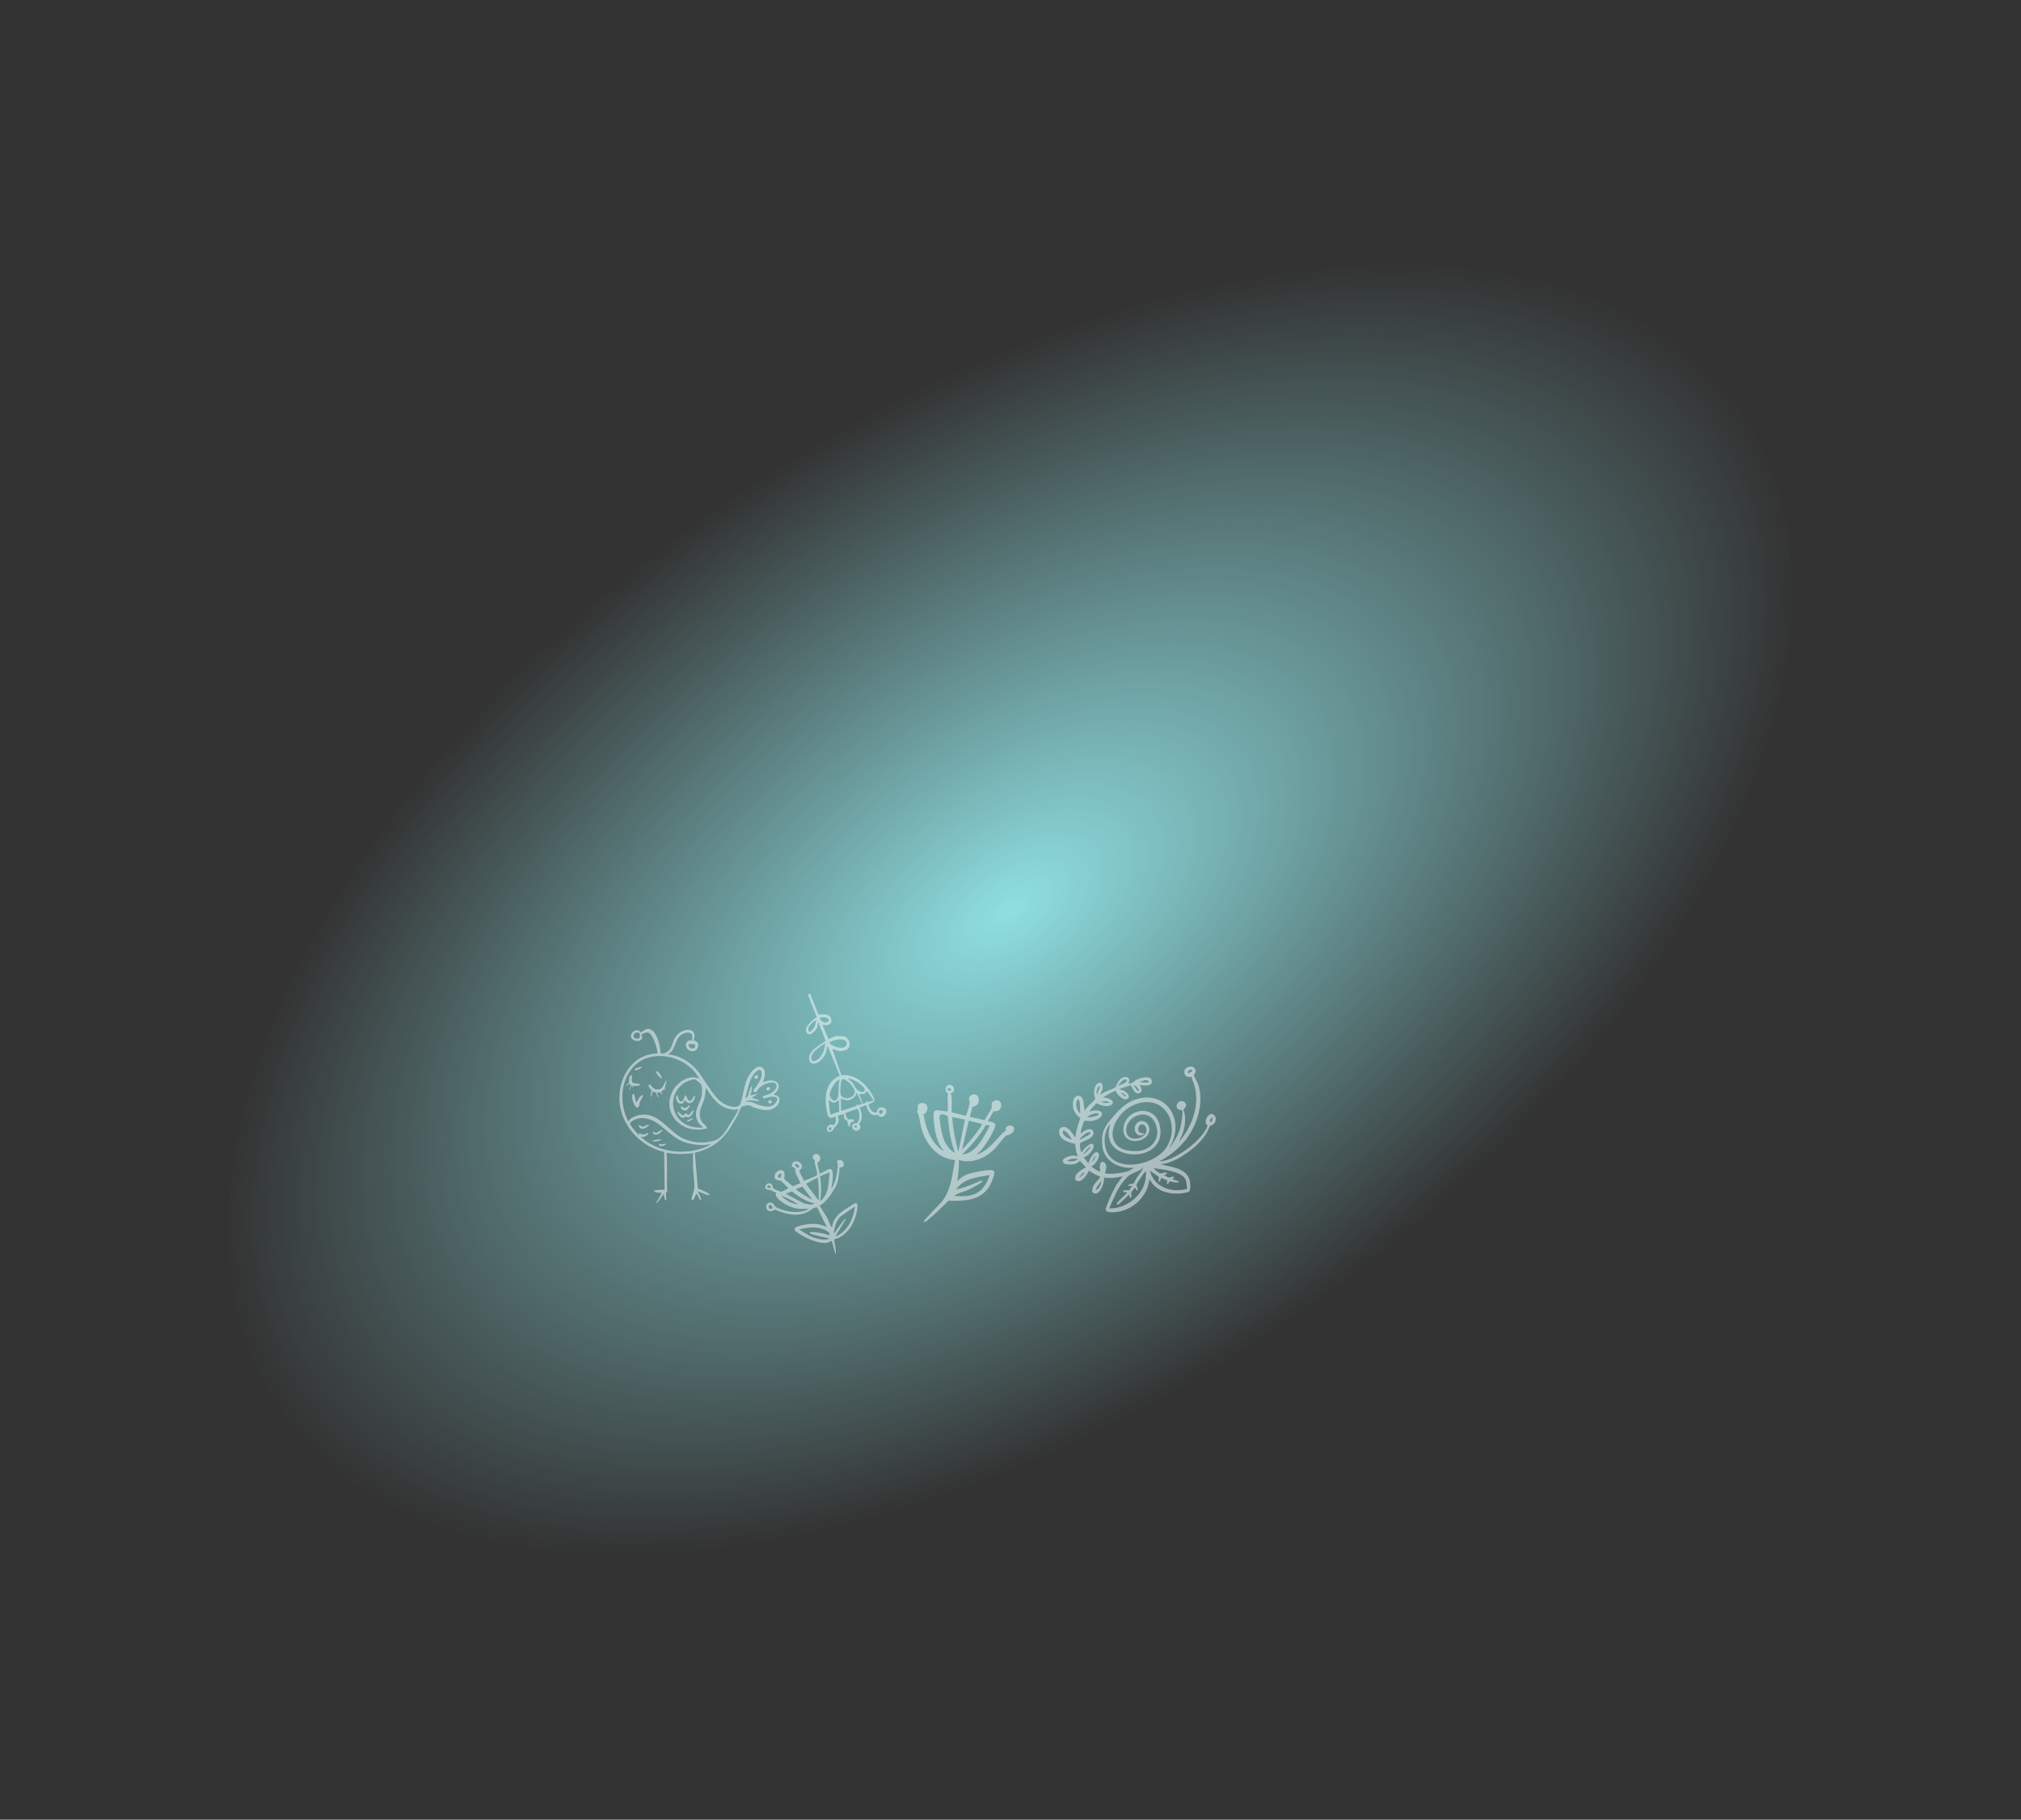 <?xml version="1.0" encoding="UTF-8"?> <svg xmlns="http://www.w3.org/2000/svg" width="1664" height="1498" viewBox="0 0 1664 1498" fill="none"><rect x="0" y="0" width="1664" height="1498" fill="#333333" stroke="none"/><ellipse cx="831.599" cy="748.804" rx="727.842" ry="409.001" transform="rotate(-34.419 831.599 748.804)" fill="url(#paint0_radial_4103_26)"></ellipse><path opacity="0.5" d="M657.857 995.115C652.809 994.63 646.664 991.99 642.796 988.741C641.027 987.253 637.641 984.436 639.125 982.045C637.943 981.258 636.59 980.782 635.334 980.139C633.519 979.208 634.165 979.666 632.085 979.355C628.05 978.752 630.541 973.356 633.907 974.156C636.573 974.793 636.007 977.75 636.935 978.528C637.246 978.789 642.39 981.023 642.822 981.036C643.516 981.06 644.808 980.397 645.525 980.102C646.148 979.844 649.634 978.417 648.77 977.68C647.116 976.266 644.35 973.061 642.94 972.187C641.764 971.456 640.498 971.768 639.266 971.172C635.15 969.189 640.126 961.447 644.42 963.672C646.858 964.938 645.803 968.432 645.693 970.602L652.689 976.534L659.032 974.009C658.054 971.085 655.398 967.216 654.816 964.315C654.645 963.467 655.033 962.164 654.876 961.947C654.229 961.032 650.448 960.918 652.518 957.619C654.926 953.78 661.624 957.552 660.06 961.478C659.675 962.446 658.021 963.414 658.078 964.074L662.036 972.2C663.865 971.175 671.394 968.643 672.428 967.49C672.837 967.038 672.79 966.723 672.773 966.167C672.693 963.712 671.33 959.91 670.821 957.337C670.684 956.651 671.015 956.014 670.918 955.549C670.647 954.272 668.389 953.877 669.331 951.663C670.915 947.938 677.238 951.053 674.964 955.281C674.448 956.239 673.497 956.46 673.262 956.929C672.505 958.433 674.816 964.291 674.779 966.311C677.238 965.407 680.647 962.838 683.142 962.422C686.475 961.866 685.637 968.88 685.507 971.182C685.376 973.483 684.844 976.059 684.492 978.37C686.464 975.932 687.677 972.424 688.41 969.396C689.117 966.482 689.927 961.334 689.807 958.423C689.77 957.548 688.206 955.612 690.426 954.983C694.522 953.82 697.309 961.334 691.518 961.096L691.234 961.501C690.939 965.705 690.517 970.187 689.187 974.196C687.647 978.842 681.113 988.141 677.224 991.039C676.511 991.571 675.637 992.211 674.776 992.449C676.913 995.936 679.241 999.333 681.196 1002.94C682.144 1004.69 683.738 1009.02 684.653 1010.2C684.773 1010.36 685.071 1010.65 685.152 1010.53C685.52 1004 689.462 1000.1 694.429 996.529C695.705 995.611 703.572 990.486 704.446 990.436C707.239 990.272 705.497 997.373 705.085 999.148C703.012 1008.15 696.374 1018.24 686.83 1020.25C687.027 1023.69 688.454 1027.75 688.169 1031.14C688.126 1031.64 688.437 1032.11 687.67 1031.98L684.817 1021.59C683.742 1021.72 682.921 1022.52 681.88 1022.84C674.709 1025.02 661.5 1018.36 655.703 1014.03C650.87 1010.43 658.868 1008.95 661.708 1008.36C668.199 1007.01 674.836 1007.02 680.798 1010.2L672.777 993.929C670.047 993.692 668.162 995.99 665.955 997.195C656.725 1002.24 647.176 999.584 638.07 995.792C637.042 995.735 636.553 997.118 634.754 997.169C629.473 997.316 629.865 989.957 634.085 989.943C637.256 989.933 637.022 992.811 639.272 993.96C646.115 997.46 656.189 999.158 663.476 996.388C664.109 996.147 665.372 995.695 665.734 995.129C663.192 994.951 660.365 995.37 657.863 995.129L657.857 995.115ZM654.896 958.309C652.84 958.955 657.043 961.605 657.354 961.468L658.041 960.426C658.168 959.136 656.088 957.934 654.896 958.309ZM683.142 964.968L675.111 968.338C676.303 975.047 676.454 982.051 675.111 988.751C682.777 983.823 682.081 972.98 683.146 964.971L683.142 964.968ZM643.288 965.973C640.23 965.959 638.948 970.934 642.987 969.182L643.288 965.973ZM674.096 988.416C674.019 982.041 674.485 975.61 673.266 969.326L663.697 974.535L674.096 988.416ZM634.58 978.028C635.039 975.744 631.941 975.118 631.569 976.863C631.365 977.817 634.004 978.042 634.58 978.028ZM668.741 987.408L660.703 976.836L655.683 978.708C655.576 979.177 655.753 979.258 656.008 979.549C656.674 980.31 659.263 981.984 660.265 982.661C661.172 983.274 668.366 987.719 668.741 987.411V987.408ZM671.085 990.764C664.032 989.36 657.558 985.284 652.096 980.755L646.975 982.725L661.715 990.586L667.569 991.762L671.085 990.764ZM657.019 991.427C652.692 988.372 647.836 986.074 642.953 984.065C646.634 988 651.58 990.858 657.019 991.427ZM634.081 991.883C632.531 991.873 632.316 994.814 634.095 995.112C637.015 995.598 636.061 992.442 634.081 991.883ZM703.907 993.105L692.004 1001.46C688.397 1005.09 687.325 1009.82 686.501 1014.72L687.158 1014.88C689.636 1011.51 692.188 1007.49 694.874 1004.33C695.169 1003.99 696.019 1002.82 696.539 1003.32L687.838 1017.89C697.607 1014.02 702.972 1003.12 703.907 993.109V993.105ZM683.142 1016.88C683.38 1014.28 680.172 1012.84 678.115 1012.03C671.655 1009.52 664.551 1010.36 658.027 1012.2L666.269 1017.18C670.288 1019.1 677.74 1021.71 682.003 1019.93C682.429 1019.76 682.596 1020.07 682.472 1019.23C680.399 1019.25 667.515 1016.2 666.889 1015.22C666.494 1014.83 666.876 1014.39 667.288 1014.26C668.219 1013.96 674.14 1014.74 675.51 1014.97C678.112 1015.41 680.58 1016.31 683.142 1016.88V1016.88Z" fill="white"></path><path opacity="0.5" d="M714.882 909.217C715.765 911.755 717.019 915.042 719.975 915.739C722.931 916.437 721.808 914.276 722.793 912.973C725.487 909.404 732.426 913.193 728.698 917.639C727.787 918.729 726.983 919.478 725.456 919.424C723.722 919.359 723.025 917.744 722.564 917.66C721.432 917.446 720.399 918.786 718.092 917.49C714.755 915.613 714.249 913.028 713.227 909.628L707.63 911.884C709.848 915.54 710.789 922.109 707.198 925.109C709.526 927.26 708.256 930.895 704.996 930.865C702.666 930.846 700.641 928.248 701.924 926.085C703.292 923.782 704.517 925.2 705.192 924.749C708.544 922.515 707.849 915.793 706.099 912.645L696.036 916.252C696.519 918.075 696.813 920.381 698.528 921.49C699.645 922.213 702.801 919.782 703.333 923.186C699.825 923.722 699.996 924.745 699.785 927.819C699.22 928.103 698.113 925.671 697.951 925.138C697.716 924.361 698.055 923.652 697.743 923.059C697.342 922.301 695.972 922.02 695.446 921.09C694.849 920.034 694.96 918.288 694.596 917.122L689.659 918.471C691.858 923.335 689.76 925.108 687.007 928.483C685.691 930.094 686.308 931.114 683.254 931.782C679.75 932.546 679.965 925.622 684.67 925.73C685.295 925.745 686.139 926.377 686.595 926.073C688.105 925.07 688.886 920.569 687.701 919.024C681.817 922.485 681.624 918.662 680.625 913.809C678.521 903.59 679.946 890.04 691.07 885.819L691.314 885.151L681.354 860.732L680.295 866.017C679.001 869.783 674.796 875.236 670.62 875.607C667.574 875.876 665.991 873.617 666.161 870.725C666.54 864.337 675.421 860.198 679.88 856.786L673.697 841.302L673.084 844.733C672.699 848.041 666.235 854.553 663.993 849.762C661.812 845.101 669.207 839.451 672.525 837.341L665.741 820.375C665.318 819.067 665.307 817.761 667.036 818.043L673.78 835.08L674.201 835.308C677.93 834.707 682.838 834.359 684.321 838.724C685.256 841.475 683.627 843.466 680.926 843.957C679.547 844.208 678.389 843.53 677.088 843.789L682.215 855.488L686.908 853.281C688.104 852.719 693.824 852.777 695.228 853.254C700.161 854.941 701.225 862.266 696.561 864.367C692.728 866.091 688.791 864.975 685.187 863.371L692.826 885.183C705.573 883.556 715.845 894.77 720.276 905.711C719.282 906.238 719.784 906.897 719.714 906.93L714.87 909.208L714.882 909.217ZM703.402 927.247C703.151 928.702 707.438 928.833 704.756 926.243C704.554 926.207 703.414 927.163 703.402 927.247ZM725.82 913.845C721.859 912.844 724.16 920.512 727.197 915.318C727.337 914.721 726.265 913.959 725.82 913.845ZM684.241 930.274L684.662 928.386L683.883 927.924C681.632 928.24 682.122 931.073 684.241 930.274ZM714.344 907.145C714.85 907.435 718.346 906.017 719.294 906.028C718.512 905.033 714.448 897.986 713.632 898.303C712.451 900.886 709.893 900.926 707.439 900.465L710.247 908.801C710.834 908.194 712.51 908.253 712.92 907.889C713.26 907.584 712.955 906.855 713.137 906.692C714.078 905.848 713.959 906.932 714.346 907.148L714.344 907.145ZM706.365 909.783C706.813 909.959 709.703 908.871 709.798 908.633C707.895 905.899 707.459 902.283 705.203 899.656C704.727 899.846 705.108 900.421 704.89 900.924C703.61 903.855 699.915 906.373 696.624 905.703L692.292 904.423L692.595 914.494L705.263 910.42L705.306 908.899C705.878 908.89 706.02 909.648 706.369 909.785L706.365 909.783ZM684.134 917.734C686.41 916.34 688.573 915.869 691.033 915.08L690.549 905.433C689.167 906.959 687.454 908.206 685.287 907.632L682.466 905.523C682.719 909.575 682.577 913.928 684.135 917.737L684.134 917.734ZM698.277 888.056C699.28 889.308 700.755 889.992 701.802 891.22C703.904 893.678 704.457 896.85 707.557 898.363C709.158 899.144 712.567 899.506 711.983 896.943C711.312 893.99 704.928 889.92 702.155 888.833C701.693 888.653 698.422 887.61 698.277 888.064L698.277 888.056ZM692.7 890.07C692.143 891.543 691.662 899.082 692.026 900.556C693.408 906.112 703.377 904.797 703.839 898.782C703.98 896.936 701.332 893.435 699.981 892.087C699.103 891.211 694.91 887.75 693.769 888.305C693.363 888.745 692.905 889.524 692.7 890.07ZM691.526 888.635C687.732 889.097 682.096 899.517 683.223 902.393C683.871 904.046 686.166 907.048 688.193 905.73C691.968 903.279 689.37 892.572 691.524 888.632L691.526 888.635ZM683.063 858.068C682.504 859.679 688.706 862.088 689.976 862.33C692.056 862.726 696.367 862.816 696.962 860.211C698.6 853.035 686.038 855.904 683.063 858.068ZM679.305 858.724C675.839 861.636 668.151 865.451 668.084 870.664C668.023 875.595 672.453 873.029 674.56 870.998C677.642 868.026 679.317 862.971 679.305 858.724ZM671.939 839.908C669.564 840.958 665.353 844.721 665.443 847.508C665.573 851.559 669.11 847.767 670.138 846.188C671.326 844.367 671.586 842.002 671.939 839.908ZM674.982 837.731C675.38 841.116 679.61 842.73 682.323 840.897C682.871 836.81 677.704 837.19 674.982 837.731Z" fill="white"></path><g opacity="0.5"><path d="M569.943 852.215C569.405 849.696 565.512 849.883 563.601 850.551C555.24 853.472 557.439 862.334 550.982 867.323C550.705 867.537 550.371 867.316 550.561 868.088C560.563 869.124 568.767 874.648 574.946 882.3C581.455 890.364 588.486 906.023 598.26 909.779C601.281 910.938 607.948 912.676 609.478 908.789C612.175 901.936 612.305 893.836 615.878 886.785C617.712 883.166 623.527 875.069 628.108 879.263C631.239 882.133 629.274 887.797 628.095 891.142C637.648 886.19 647.018 892.843 636.78 901.164C645.441 902.053 641.675 910.815 635.77 913.027C630.912 914.848 625.933 913.448 621.231 911.87C619.687 911.353 617.812 910.013 616.185 909.872C615.426 909.805 611.37 910.711 610.718 911.035C610.163 911.312 607.747 917.207 607.092 918.437C603.49 925.18 598.524 933.494 592.843 938.607C587.019 943.847 579.677 947.145 572.088 948.943L574.641 978.68C576.212 978.684 583.941 982.313 584.312 983.212C584.586 983.88 583.858 983.706 583.473 983.72C580.733 983.82 577.245 981.494 574.628 980.702C574.361 980.966 577.893 987.155 577.298 987.716C577.221 987.786 576.526 987.826 576.276 987.509C575.3 986.269 574.742 983.903 573.458 982.714C572.844 982.697 571.236 989.875 569.311 987.509C569.596 984.324 571.383 980.996 571.634 977.875C572.032 972.943 570.788 966.263 570.605 961.17C570.464 957.223 570.738 953.24 570.618 949.29C563.4 950.316 556.082 950.206 548.897 948.956C549.469 958.45 549.071 968.004 549.215 977.541C549.241 979.385 550.18 980.294 548.279 981.938L548.56 988.054L547.531 987.853L546.391 983.041C544.72 985.106 543.21 987.833 541.382 989.728C541.034 990.089 540.794 990.51 540.209 990.389L544.884 982.039C544.008 981.808 538.227 981.868 538.538 980.538C538.812 979.355 545.873 979.529 547.226 979.365L546.856 948.318C530.09 944.572 515.765 931.128 511.374 914.46C506.435 895.707 514.909 872.522 535.247 867.971C537.335 867.503 539.501 867.527 541.549 866.912C541.071 865.298 540.884 863.62 540.446 862C539.634 858.989 536.67 849.659 532.811 849.883C532.042 849.926 528.176 851.119 528.222 851.814C528.299 852.99 529.409 853.378 528.466 855.179C527.17 857.655 522.926 857.284 520.978 855.737C516.109 851.861 524.099 844.867 527.377 849.736C529.098 850.013 531.621 845.014 536.5 847.901C541.379 850.788 543.785 861.679 543.885 867.082C546.398 867.53 548.513 866.788 550.408 865.087C554.775 861.167 553.178 854.274 559.955 849.906C566.732 845.539 574.655 848.001 570.952 856.723C576.663 856.516 575.738 864.867 570.748 865.391C566.909 865.796 563.263 861.973 565.315 858.274C566.224 856.633 568.419 855.624 569.946 857.061C569.743 855.634 570.227 853.532 569.946 852.215H569.943ZM526.421 850.457C522.361 848.118 518.956 854.661 524.369 855.039C527.594 855.266 527.106 852.75 526.421 850.457ZM567.47 859.453C565.943 859.824 567.681 863.64 570.768 863.072C572.319 862.785 572.76 860.726 571.971 859.547L567.47 859.453ZM575.955 888.135L571.938 882.297C559.26 867.319 532.436 863.503 519.678 880.476C510.485 892.709 510.468 909.478 517.148 922.888C517.563 923.269 518.639 921.468 519.146 921.047C521.659 918.955 526.094 917.662 529.325 917.528C544.286 916.916 552.202 934.042 565.278 938.413C572.997 940.993 579.798 941.21 587.657 939.098C594.698 937.207 598.217 929.865 601.756 924.124C604.015 920.462 606.624 916.993 608.035 912.863C605.812 913.916 603.594 913.515 601.284 913.097C591.587 911.342 586.14 903.299 581.298 895.486L580.135 903.84C577.96 910.891 573.245 917.458 578.635 924.382C579.323 925.267 583.183 928.071 581.652 929.087C581.418 929.24 576.814 929.852 576.118 929.899C558.374 931.112 545.328 914.487 553.776 898.2C557.572 890.882 567.734 883.911 575.955 888.135ZM613.722 907.182C617.949 905.862 621.568 908.736 625.578 909.865C630.12 911.142 635.369 912.111 638.624 907.864C641.989 903.473 638.297 902.407 634.27 902.841C632.917 902.988 629.301 904.659 628.409 904.034C626.985 901.742 631.273 901.628 632.997 900.9C641.261 897.408 642.263 888.796 631.834 891.717C630.06 892.215 626.958 893.926 625.585 895.159C624.512 896.125 622.347 900.455 620.733 898.674C619.527 897.344 621.565 896.061 622.213 895.132C623.941 892.663 626.688 888.586 627.049 885.598C627.834 879.092 624.095 879.881 620.933 883.824C616.68 889.13 615.423 897.411 613.722 903.844C613.933 904.078 615.169 903.229 615.38 902.911C616.967 900.505 617.024 896.001 619.065 893.822C619.112 896.485 618.688 899.336 617.732 901.839L624.415 900.175L618.735 903.844C620.883 904.245 623.273 904.696 625.077 906.019C624.616 906.728 624.302 906.46 623.677 906.43C620.646 906.283 616.035 904.599 613.722 907.185V907.182ZM578.631 927.573C576.322 926.514 574.491 923.683 573.712 921.294C570.992 912.933 577.378 907.907 577.976 900.345C578.14 898.287 578.287 894.096 577.141 892.469C576.817 892.008 573.001 888.793 572.63 888.663C570.892 888.054 565.291 890.29 563.624 891.343C552.456 898.38 550.799 914.023 560.764 922.885C565.987 927.529 571.601 928.395 578.464 928.241L578.631 927.576V927.573ZM585.649 941.605C579.223 943.466 571.687 942.427 565.261 940.769C550.211 936.893 542.705 919.032 527.006 920.552C524.928 920.753 519.347 922.52 518.876 924.809C518.495 926.647 524.781 932.883 526.004 934.584L525.836 932.916C527.377 933.057 528.313 934.022 530 933.932C531.688 933.842 532.343 932.619 533.853 932.582C533.128 935.376 530.124 936.525 527.507 935.59C539.704 947.61 560.005 950.741 576.135 945.952C579.357 944.996 583.019 943.656 585.652 941.605H585.649Z" fill="white"></path><path d="M548.891 889.809L547.267 895.947L548.891 897.829L547.056 896.502L544.373 898.828L545.549 901.505L543.31 899.209L540.874 899.503L542.217 903.005L541.549 903.175C541.348 902.571 540.028 899.396 539.798 899.239C539.437 898.992 538.087 899.099 537.536 898.497L536.192 902.841C534.989 903.737 536.556 898.066 536.476 897.729C536.276 896.876 533.048 894.841 534.348 892.806L535.2 892.643C537.158 895.155 539.056 897.488 542.638 896.749C545.94 896.068 546.297 892.843 547.828 890.581C548.119 890.153 548.206 889.668 548.894 889.812L548.891 889.809Z" fill="white"></path><path d="M522.154 900.499L523.831 907.847L526.331 903.503C526.679 902.998 529.014 901.007 529.506 901.501C529.288 903.59 527.628 905.134 526.909 907.089C526.318 908.696 526.511 911.353 524.921 911.804C522.856 911.961 520.897 906.557 520.633 904.856C520.4 903.349 519.972 900.355 522.151 900.495L522.154 900.499Z" fill="white"></path><path d="M520.149 885.13C520.995 887.299 518.786 890.831 522.067 891.737C522.989 891.991 527.424 891.834 527.17 892.977C526.916 894.12 521.389 893.949 521.172 894.166C521.048 894.29 521.295 895.54 520.654 895.82L520.821 893.819L519.862 893.862C519.524 894.758 519.13 895.673 518.645 896.499C518.391 896.93 518.705 897.341 517.817 897.157L519.444 893.588L518.321 892.208L515.641 893.815C515.08 892.79 517.245 892.348 517.643 891.473C518.301 890.029 517.175 885.264 520.149 885.13Z" fill="white"></path><path d="M544.881 887.801C544.129 888.639 539.504 882.791 540.206 882.123C542.063 880.967 545.425 887.192 544.881 887.801Z" fill="white"></path><path d="M522.916 879.864C523.357 879.426 526.481 878.447 527.233 878.337C527.541 878.293 528.533 877.969 528.5 878.614C528.473 879.152 524.637 880.953 523.915 881.054C522.729 881.214 522.097 880.683 522.916 879.867V879.864Z" fill="white"></path><path d="M534.521 925.902C532.647 928.756 527.35 931.449 525.833 926.741C526.799 925.401 527.49 927.008 528.272 927.329C529.91 928.004 532.663 925.498 534.521 925.902Z" fill="white"></path><path d="M537.963 933.154C537.599 932.722 537.496 932.131 537.532 931.58C538.542 931.56 539.233 932.682 540.293 932.525C541.496 932.345 543.43 930.614 544.66 930.179C545.054 930.039 545.569 929.959 545.546 930.41C545.536 930.597 543.2 932.826 542.859 933.063C541.349 934.099 539.334 934.774 537.967 933.157L537.963 933.154Z" fill="white"></path><path d="M544.212 937.929C544.373 938.791 544.055 938.52 543.551 938.751C541.893 939.506 538.307 940.505 536.867 939.092L541.753 937.969L544.215 937.929H544.212Z" fill="white"></path><path d="M548.556 941.608C547.139 943.499 542.147 945.12 542.544 941.27C544.386 942.981 546.374 941.27 548.556 941.608Z" fill="white"></path><path d="M557.893 901.855C558.404 903.737 558.655 906.023 560.747 906.845C563.143 906.911 563.463 902.026 564.098 901.842C565.809 901.344 565.398 906.129 567.794 906.17C568.529 906.183 568.904 905.982 569.418 905.491C570.097 904.846 571.423 901.338 572.282 902.176C572.225 907.299 567.283 910.828 563.935 905.518C561.532 912.007 555.47 907.393 556.914 901.839L557.893 901.859V901.855Z" fill="white"></path><path d="M570.946 914.203C571.397 914.644 569.024 919.74 566.748 919.874C565.91 919.924 565.268 919.302 564.703 919.282C563.878 919.259 563.56 920.582 561.582 920.064C559.604 919.546 556.673 915.199 558.414 915.209C558.735 915.209 561.823 919.129 563.276 918.066C563.798 917.685 563.35 916.201 565.051 916.532C565.883 917.762 566.762 918.156 567.955 917.053C568.433 916.612 570.21 913.478 570.946 914.2V914.203Z" fill="white"></path><path d="M567.938 909.859C567.784 911.316 566.127 913.815 564.69 914.136C563.046 914.504 560.957 913.324 560.603 911.677C560.162 909.625 562.815 911.921 563.253 912.054C565.455 912.733 565.973 910.016 567.938 909.855V909.859Z" fill="white"></path><path d="M570.611 920.552C570.762 921.244 570.254 921.311 569.853 921.628C569.051 922.26 565.96 924.144 565.271 922.718L568.854 920.963L570.611 920.552Z" fill="white"></path><path d="M624.031 885.174C625.438 888.79 619.597 889.331 621.565 885.455L624.031 885.174Z" fill="white"></path><path d="M633.688 895.242C634.878 896.602 632.428 898.865 631.122 896.94C630.17 895.543 632.746 894.16 633.688 895.242Z" fill="white"></path><path d="M633.939 905.628C635.47 905.628 636.221 908.275 634.216 908.445C632.211 908.616 632.104 905.628 633.939 905.628Z" fill="white"></path></g><path opacity="0.5" d="M780.396 900.538C780.401 900.425 780.951 900.11 780.819 899.919C776.967 898.89 778.263 893 781.988 893C785.949 893 787.054 899.632 782.67 899.864C784.535 904.806 783.116 910.509 783.639 915.743L795.145 918.549C795.709 918.49 798.447 908.523 798.488 907.717C798.552 906.483 797.77 905.713 797.811 904.72C797.984 900.306 804.546 899.245 805.67 903.932C806.693 908.2 804.551 910.368 800.63 911.247L798.588 919.451L810.795 922.125C811.946 919.013 815.616 915.023 816.449 912.017C817.04 909.872 815.089 908.013 818.477 906.351C825.731 902.793 827.1 916.198 818.122 914.668L813.62 922.439C813.438 923.404 813.747 922.958 814.257 923.108C816.894 923.883 820.478 923.965 819.164 927.978C817.545 932.911 811.4 942.809 807.921 946.79L804.051 950.425C813.565 947.71 819.382 938.764 826.091 932.196C826.596 931.699 827.724 931.189 827.924 930.843C828.342 930.119 828.019 929.198 828.251 928.442C828.942 926.197 833.459 926.051 834.541 927.855C836.015 930.392 833.659 932.856 831.444 933.917C830.457 934.391 829.256 934.323 828.356 934.924C826.186 936.368 820.833 944.143 817.927 946.799C810.127 953.941 800.071 958.027 789.492 954.989C789.811 960.828 789.06 966.558 788.128 972.298C791.266 969.269 794.25 967.246 798.488 966.053C802.5 964.919 810.655 963.397 814.739 963.197C820.442 962.914 818.791 966.567 817.454 970.471C811.473 987.912 797.083 988.864 780.855 988.477C775.798 993.387 770.913 998.644 765.392 1003.05C763.927 1004.22 762.276 1006.01 760.38 1006C759.507 1005.32 774.092 990.928 775.166 989.611C783.211 979.763 784.025 967.041 786.304 954.989C772.51 953.859 763.2 943.023 759.143 930.487C757.715 926.078 757.305 921.432 756.15 917.087C755.954 916.358 755.058 915.707 755.004 915.06C754.94 914.34 755.672 913.798 755.75 913.21C755.991 911.325 754.545 908.687 758.36 908.095C764.614 907.12 765.392 915.146 760.348 917.474C761.981 926.575 764.841 936.049 771.282 942.923C771.841 943.519 775.707 947.072 776.075 947.236C776.275 947.327 776.821 947.35 776.748 947.013C771.459 940.941 769.844 932.068 769.026 924.229C768.785 921.915 767.952 916.308 769.449 914.641C770.945 912.974 778.022 915.215 780.391 914.896C780.592 910.14 780.119 905.298 780.391 900.548L780.396 900.538ZM780.683 895.815L779.941 896.89C780.701 898.001 782.124 898.671 783.12 897.345L782.374 895.82H780.683V895.815ZM786.309 949.044C782.511 939.502 781.392 929.012 780.337 918.818C777.922 917.437 773.337 915.643 773.565 920.107C773.779 924.388 775.32 932.952 776.739 936.997C778.322 941.511 781.824 947.049 786.309 949.044ZM794.495 921.724L784.034 919.446C784.512 929.144 786.613 938.759 789.042 948.138L794.495 921.724ZM792.226 946.316C795.896 942.381 799.639 938.286 802.868 933.977C804.246 932.141 807.434 928 808.217 926.115C808.417 925.627 808.858 925.65 808.144 925.131L798.261 922.708L797.451 923.077L792.226 946.316ZM814.962 926.734L811.76 926.037C806.625 935.247 799.616 943.018 792.221 950.411C803.928 949.3 809.89 935.862 814.962 926.734ZM814.962 967.273C804.706 969.077 793.777 969.92 787.218 979.107C794.481 977.713 801.185 974.666 807.967 971.874C808.813 971.551 808.749 972.516 808.603 972.963C808.39 973.614 798.211 979.162 796.76 979.786C794.109 980.929 791.075 981.512 788.41 982.811C787.682 983.166 786.218 983.854 785.854 984.573C792.785 984.924 799.471 985.247 805.547 981.303C810.345 978.183 813.047 972.521 814.957 967.273H814.962Z" fill="white"></path><path opacity="0.5" d="M928.129 961.316C917.615 960.201 908.451 953.874 907.543 942.728C906.773 933.31 908.457 928.764 914.397 921.803C918.586 916.895 923.331 911.127 928.963 907.909C953.734 893.737 976.248 916.062 964.757 941.356C964.305 942.353 963.056 943.448 963.29 944.576C966.92 939.585 970.188 934.325 971.805 928.315C972.354 926.273 974.598 914.723 973.121 913.825C964.579 913.996 970.379 902.968 975.358 907.407C978.639 910.333 974.621 912.459 974.504 913.621C974.427 914.371 975.328 916.276 975.478 917.331C976.285 923.022 975.385 928.861 973.332 934.198L970.657 939.893C980.916 928.258 987.348 911.619 984.064 896.024C983.357 892.663 981.907 889.579 980.856 886.335C977.303 887.406 974.571 885.381 975.261 881.551C975.95 877.721 982.46 876.522 984.057 880.302C985.209 883.031 982.875 884.417 982.935 885.09C983.015 885.977 986.002 891.096 986.578 892.84C990.61 905.047 987.348 919.768 981.268 930.739C975.11 941.851 965.621 950.301 954.42 956.127C961.733 955.685 968.597 951.815 974.621 947.864C981.184 943.555 990.924 934.998 993.901 927.626C994.557 925.999 993.61 926.461 993.007 925.252C991.246 921.73 995.974 914.348 999.811 918.114C1001.58 919.852 1001.17 922.674 999.908 924.602C998.642 926.531 997.36 925.972 996.456 926.842C995.786 927.482 994.356 931.231 993.66 932.417C990.094 938.48 984.643 943.776 978.974 947.864C972.391 952.615 964.68 957.459 956.436 958.307C956.356 958.779 957.029 958.795 957.367 958.876C966.106 960.998 978.981 962.401 979.888 973.858C980.042 975.826 980.551 980.664 978.284 981.321C968.624 984.116 955.16 982.75 948.742 974.199L946.394 970.694C944.837 984.789 933.111 996.182 919.058 997.769C916.818 998.024 910.245 998.707 910.275 995.298C912.633 988.686 915.415 982.218 918.794 976.078L924.288 968.35C919.283 969.626 914.009 970.135 908.889 969.351C909.703 972.83 906.361 981.793 902.675 982.389C897.27 983.262 899.487 977.253 901.248 974.601C902.688 972.438 904.855 970.972 906.047 968.679C902.671 967.483 899.598 965.685 896.674 963.657C894.973 966.78 891.143 973.593 886.77 972.211C884.734 971.568 884.989 969.144 885.836 967.564C887.343 964.755 890.738 962.933 893.39 961.39C893.668 961.229 893.946 961.487 893.815 960.821L889.291 955.628L888.816 955.648C887.379 959.03 877.08 959.763 875.466 957.068C873.236 953.335 881.088 951.299 883.619 951.262C884.804 951.246 886.151 951.898 887.453 951.607C885.853 948.54 885.752 945.028 885.143 941.701C880.867 940.435 875.262 939.508 872.908 935.185C870.845 931.399 872.312 926.906 877.163 927.92C878.359 928.171 880.562 930.08 881.433 931.017L885.441 936.548C885.906 931.02 887.543 925.798 889.475 920.645L889.301 920.146C884.975 917.274 882.949 912.741 883.418 907.575C884.018 900.972 890.765 899.76 892.037 906.684L893.135 914.783C893.591 911.646 901.188 906.346 901.714 904.414C901.858 903.882 900.947 901.883 900.843 900.885C900.592 898.475 900.87 895.642 902.236 893.58C904.851 889.633 908.588 891.139 907.791 896.121C907.513 897.862 906.113 899.61 906.03 901.388C907.014 900.577 908.092 899.821 909.207 899.208C911.216 898.1 917.17 896.041 918.238 895.18C919.376 894.263 920.023 890.142 922.832 888.056C926.873 885.056 931.849 887.075 928.969 892.013C932.181 892.328 933.503 890.105 935.988 888.823C938.83 887.356 947.305 884.939 948.326 889.583C949.475 894.799 940.903 893.67 938.013 893.028C940.669 895.495 940.846 900.775 936.192 900.035C933.959 899.68 932.15 895.15 931.112 893.332L921.941 896.376C921.847 897.239 921.941 896.908 922.43 897.052C923.12 897.253 923.89 897.27 924.613 897.554C926.8 898.411 931.243 901.893 928.665 904.263C925.534 907.139 919.601 901.069 918.744 898.026C917.675 897.665 907.694 903.353 908.216 903.734C911.176 902.894 919.962 906.644 914.695 909.714C911.387 911.642 906.003 909.911 902.856 908.241C902.213 908.77 896.594 914.582 897.17 915.118C899.567 914.053 906.14 913.052 907.145 916.36C908.407 920.511 901.272 922.543 898.339 922.818C896.413 922.999 894.659 922.493 892.8 922.637C892.224 923.036 889.84 930.947 889.804 932.035C889.787 932.537 889.573 933.002 890.299 932.862C891.99 930.716 898.151 927.806 899.946 930.95C901.332 933.384 899.246 935.821 897.281 937.161C895.76 938.199 890.229 940.201 889.462 941.061C888.605 942.029 889.633 946.86 890.102 948.132C890.6 949.485 891.354 947.288 891.973 946.585C893.162 945.239 898.74 939.273 900.348 942.571C901.727 945.397 895.188 952.598 892.144 952.782L896.155 957.637C896.741 955.253 900.77 946.575 904.054 948.909C907.031 951.025 901.704 959.234 898.841 959.987C898.483 960.489 900.492 961.752 900.94 962.066C902.447 963.121 904.145 964.042 905.869 964.668C905.815 962.649 905.286 961.025 905.685 958.956C906.488 954.801 910.376 956.207 910.815 959.907C911.062 961.989 910.041 963.951 909.887 966.004C916.289 966.827 922.775 965.749 928.969 964.159L933.661 961.316C931.883 961.182 929.88 961.5 928.136 961.316H928.129ZM981.452 881.045C980.189 879.893 977.209 881.567 978.344 883.318C979.034 884.38 979.413 882.823 979.754 882.619C980.213 882.344 982.794 882.271 981.452 881.045ZM920.933 894.022C922.072 893.051 929.003 891.062 927.483 888.977C925.417 886.76 920.465 893.513 920.933 894.022ZM938.007 890.671C939.761 890.798 943.719 891.611 945.196 891.005C947.787 889.944 943.441 888.853 942.192 889.338L938.007 890.667V890.671ZM933.319 893.356C933.982 894.096 936.306 898.22 937.163 898.04C939.373 897.571 934.538 893.125 933.319 893.356ZM903.512 900.383C904.171 898.153 905.775 896.128 905.524 893.687C903.596 894.752 902.859 897.809 902.835 899.874C902.829 900.537 902.882 900.413 903.512 900.38V900.383ZM926.954 902.389C927.607 901.806 923.682 899.198 922.939 899.382C923.331 900.115 926.194 903.072 926.954 902.389ZM889.452 916.788C889.184 914.06 889.362 910.963 889.08 908.291C888.99 907.437 888.662 904.692 887.312 905.09C884.784 908.398 886.502 914.22 889.452 916.788ZM913.56 907.745C911.625 906.001 908.558 906.831 906.197 906.748L909.746 908.043L913.56 907.742V907.745ZM914.23 925.158C908.176 931.335 908.042 944.781 913.235 951.433C924.007 965.227 951.996 957.711 960.447 944.419C971.929 926.367 959.744 901.568 936.828 908.415C914.528 915.074 904.761 948.376 935.509 947.606C947.613 947.302 956.195 937.519 951.561 925.503C945.668 910.226 925.708 919.333 927.379 931.606C928.745 941.644 945.865 937.228 943.799 928.908C943.421 927.385 942.42 925.855 940.732 925.677C937.217 925.309 935.609 930.846 938.884 932.484C940.12 933.103 941.7 932.376 942.021 933.696C936.343 937.583 931.886 929.795 935.71 925.044C939.778 919.989 946.836 924.294 946.347 930.307C945.457 941.285 924.235 943.79 924.931 929.336C925.711 913.182 950.201 907.511 954.839 926.24C958.623 941.52 946.957 951.095 932.465 950.285C917.766 949.468 909.341 939.846 914.227 925.162L914.23 925.158ZM904.523 916.792C902.065 916.008 899.748 917.016 897.478 917.947L894.813 919.798C897.28 919.842 900.247 919.53 902.588 918.703C903.485 918.385 904.781 918.03 904.523 916.792ZM997.939 920.136C997.099 919.493 996 922.875 996.268 923.481L997.641 923.283C998.023 922.145 998.478 921.325 997.939 920.14V920.136ZM882.42 938.215C882.789 937.77 879.481 933.444 878.911 932.855C878.399 932.323 876.119 930.143 875.385 930.676C873.741 934.804 879.527 936.896 882.42 938.219V938.215ZM889.121 938.212L896.058 934.606C899.042 932.527 898.108 931.081 894.732 932.607C893.785 933.036 888.27 937.338 889.121 938.209V938.212ZM898.161 943.91C897.291 943.187 891.618 949.689 892.137 950.268C894.438 948.43 896.581 946.431 898.161 943.91ZM899.169 956.629C900.498 955.3 901.66 953.415 902.176 951.607C900.579 952.648 899.819 954.892 899.169 956.629ZM887.446 953.951H882.591C881.767 953.951 879.722 955.159 878.744 955.293C878.811 955.939 880.09 955.943 880.569 955.973C882.936 956.13 885.97 956.05 887.446 953.951ZM928.966 976.379C929.11 974.126 932.713 974.722 933.49 974.042C933.744 973.818 935.368 970.476 935.857 969.713C937.779 966.69 940.23 963.904 941.687 960.647C938.291 964.704 932.515 965.069 928.789 968.337C927.587 969.392 926.137 971.099 925.109 972.358C919.668 979.007 916.701 987.036 913.229 994.793C929.535 995.161 945.346 980.815 943.361 963.995C942.226 965.24 941.231 966.717 940.277 968.106C939.393 969.392 935.998 974.203 935.723 975.301C935.415 976.536 937.324 978.401 936.664 980.065C936.085 980.738 934.799 978.103 934.652 977.909C934.4 977.577 934.424 977.762 934.149 978.056C933.788 978.441 931.414 981.431 931.354 981.649C931.119 982.522 932.418 985.328 930.801 986.091C929.93 986.503 930.195 983.413 929.465 983.423C927.047 985.773 924.684 988.281 922.089 990.437C921.613 990.832 919.899 992.459 919.591 991.267C919.44 990.688 919.939 990.059 920.257 989.61C921.178 988.311 927.938 982.452 927.948 981.91C927.473 980.932 924.834 981.649 924.607 981.408C924.452 979.255 928.022 979.864 929.619 979.918L932.308 976.218L928.963 976.386L928.966 976.379ZM946.716 963.66C950.191 977.464 964.62 982.208 977.377 978.743C977.086 976.051 977.246 973.222 975.977 970.724C972.569 964.025 956.439 962.639 949.726 961.654C950.677 962.853 953.975 965.602 955.341 965.943C956.339 966.194 958.954 964.534 960.454 965.491C961.954 966.449 958.606 967.058 958.438 967.674C959.724 967.801 961.137 969.231 962.319 969.348C963.736 969.489 966.153 967.55 966.809 969.516C966.709 969.921 964.934 970.289 965.798 970.865C966.662 971.441 970.375 972.027 970.824 972.874C970.968 973.667 970.459 973.292 969.974 973.369C967.673 973.741 965.52 973.101 963.337 972.428C962.292 972.629 962.333 975.184 960.786 974.708L960.977 971.678L956.101 969.69C955.947 970.212 954.943 973.647 954.092 973.034L953.945 968.682L946.726 963.663L946.716 963.66ZM892.8 964.999C892.285 964.453 889.01 968.514 888.786 969.013C889.482 969.629 893.269 965.495 892.8 964.999ZM902.179 979.727C905.146 978.702 906.448 974.896 906.864 972.03L903.247 976.945L902.182 979.727H902.179Z" fill="white"></path><defs><radialGradient id="paint0_radial_4103_26" cx="0" cy="0" r="1" gradientUnits="userSpaceOnUse" gradientTransform="translate(831.599 748.804) rotate(90) scale(409.001 727.842)"><stop stop-color="#8FDFE1"></stop><stop offset="1" stop-color="#8FDFE1" stop-opacity="0"></stop></radialGradient></defs></svg> 